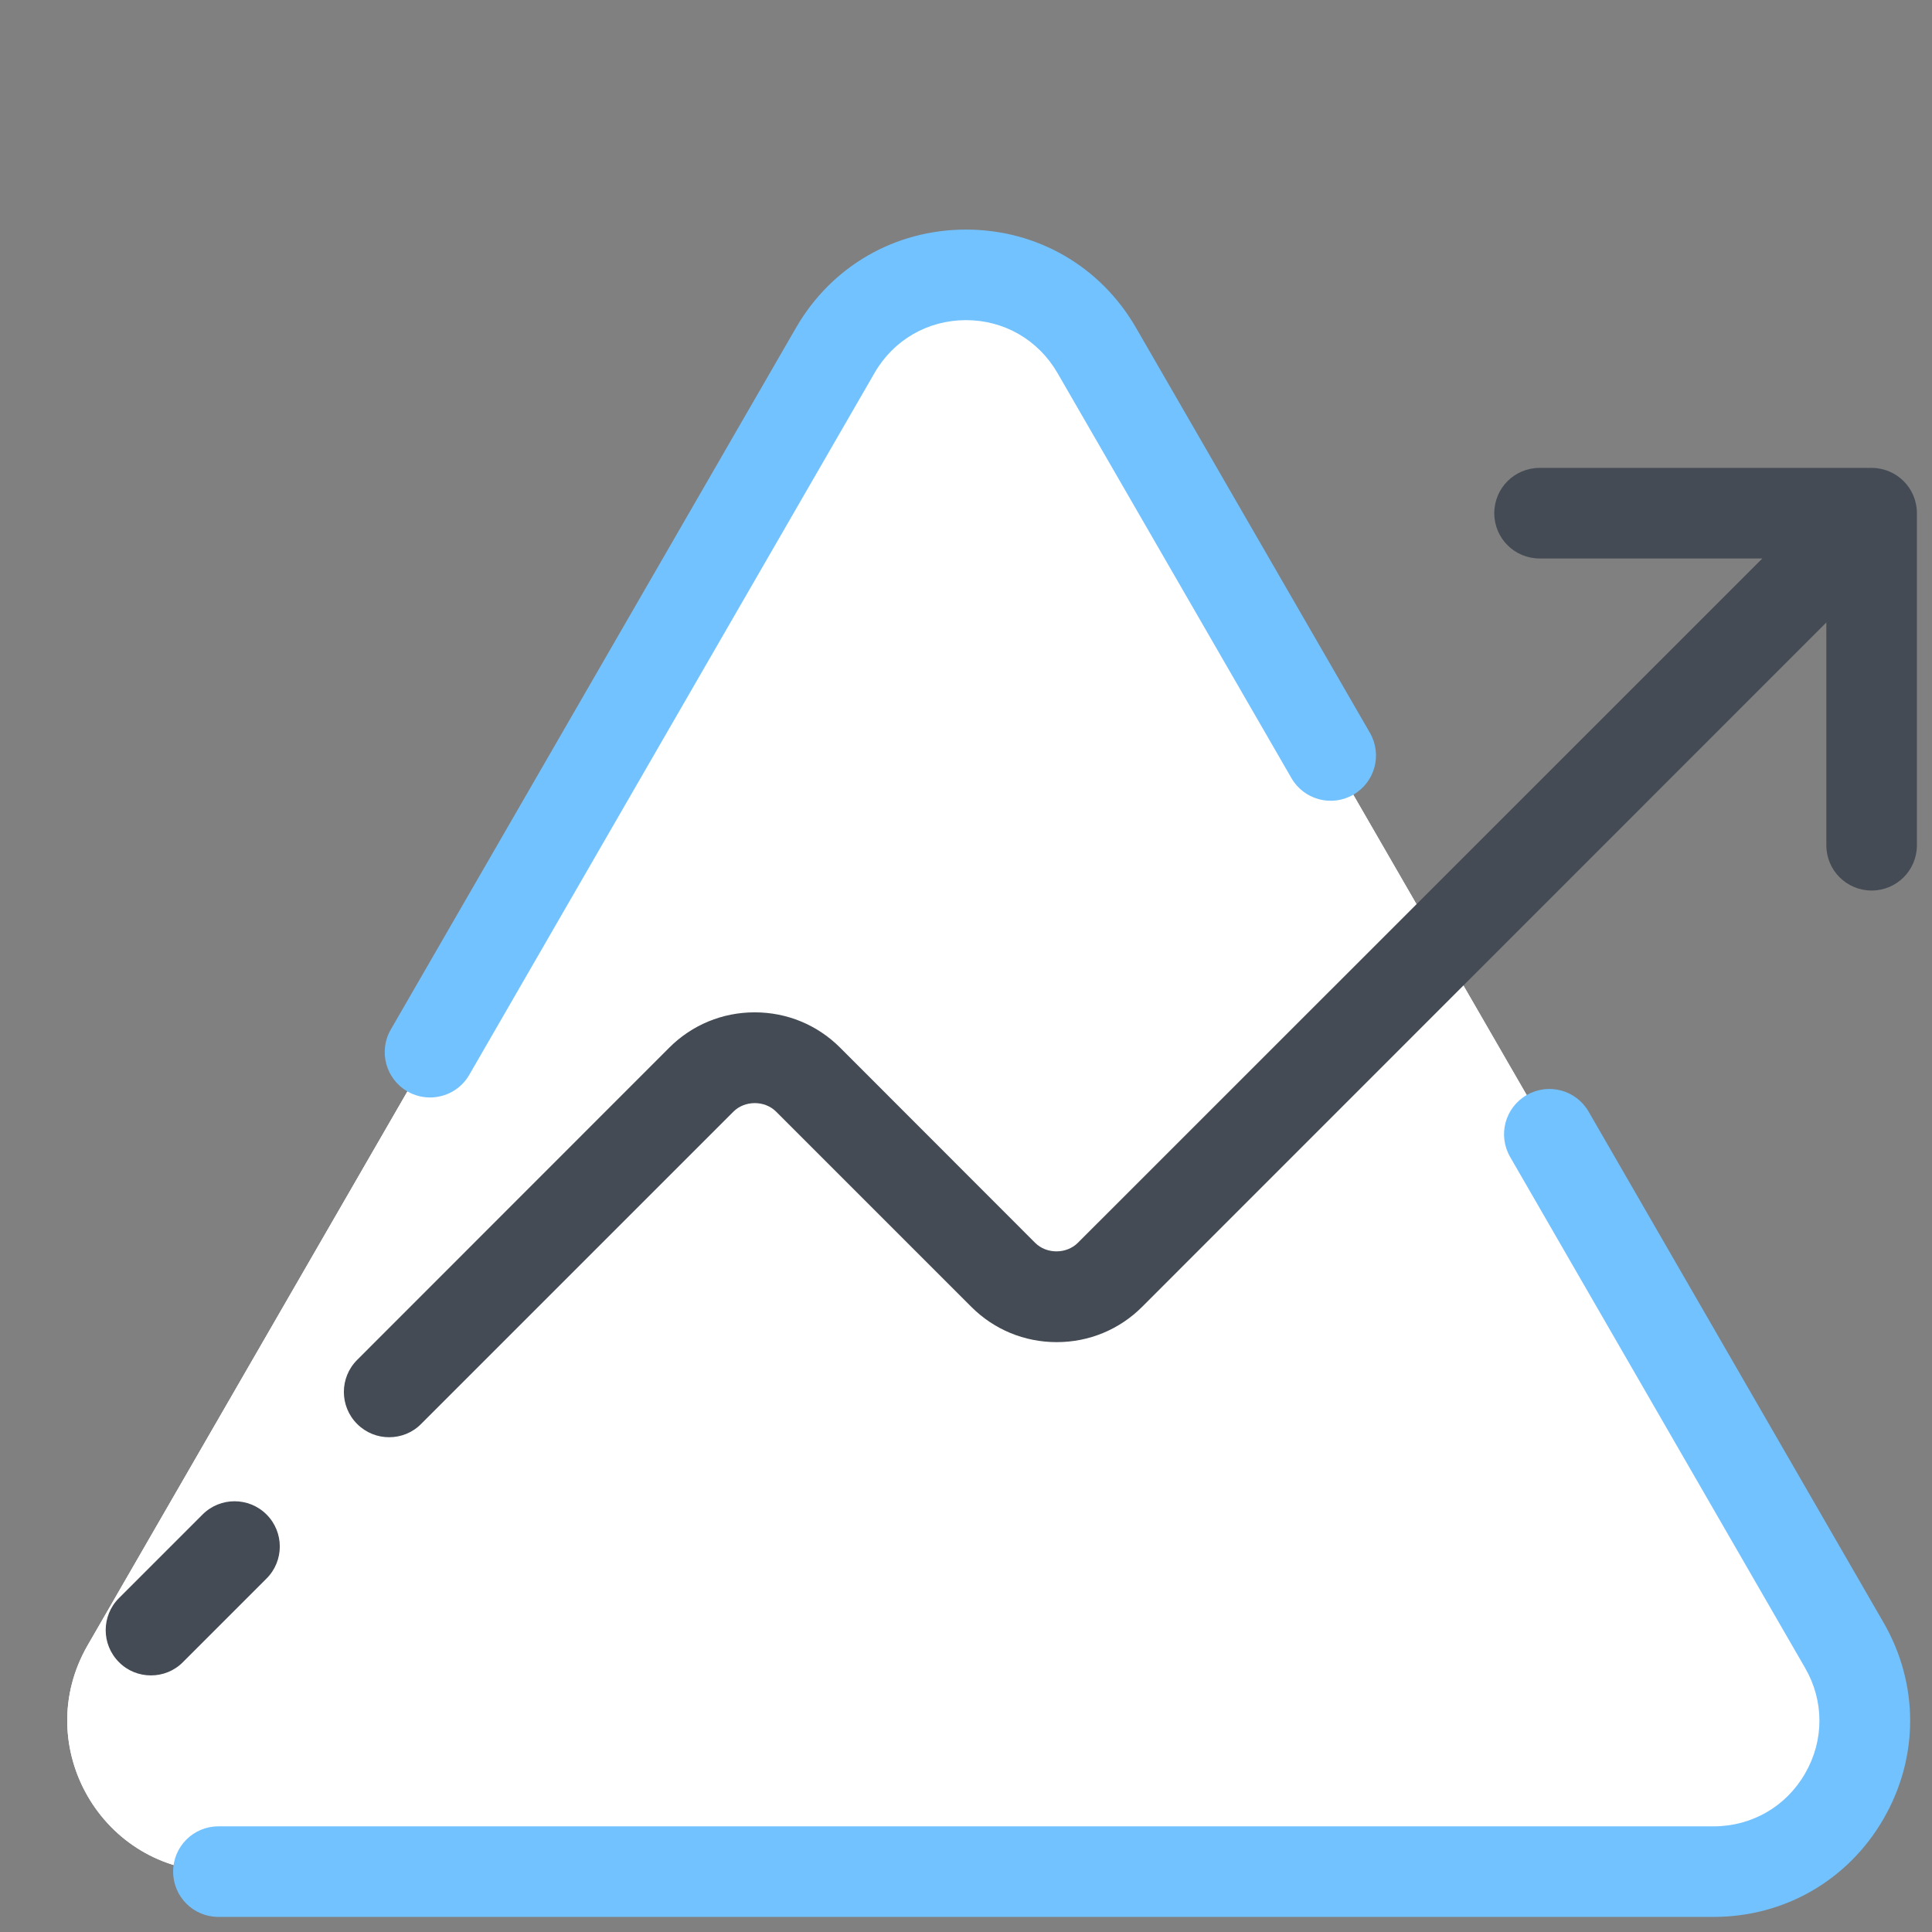 <svg xmlns="http://www.w3.org/2000/svg"  viewBox="0 0 128 128" width="48px" height="48px"><rect x="0" y="0" width="128" height="128" fill="#808080" stroke="none"/><path fill="#fff" d="M55.34,23.21L5.81,109c-3.85,6.67,0.96,15,8.66,15h99.06c7.7,0,12.51-8.33,8.66-15L72.66,23.21 C68.81,16.54,59.19,16.54,55.34,23.21z"/><path fill="#fff" d="M55.34,23.21L5.81,109c-3.85,6.67,0.96,15,8.66,15h99.06c7.7,0,12.51-8.33,8.66-15L72.66,23.21 C68.81,16.54,59.19,16.54,55.34,23.21z"/><path fill="#71c2ff" d="M28.49,72.71c-0.51,0-1.02-0.13-1.5-0.4c-1.43-0.83-1.93-2.66-1.1-4.1l26.85-46.5 c2.35-4.07,6.56-6.5,11.26-6.5s8.91,2.43,11.26,6.5l15.5,26.84c0.83,1.44,0.34,3.27-1.1,4.1c-1.43,0.83-3.27,0.34-4.1-1.1 l-15.5-26.84c-1.27-2.19-3.53-3.5-6.06-3.5s-4.8,1.31-6.06,3.5l-26.85,46.5C30.54,72.17,29.53,72.71,28.49,72.71z"/><path fill="#71c2ff" d="M113.53,127H14.47c-1.66,0-3-1.34-3-3s1.34-3,3-3h99.06c2.53,0,4.8-1.31,6.06-3.5c1.27-2.19,1.27-4.81,0-7 l-19.54-33.85c-0.83-1.44-0.34-3.27,1.1-4.1c1.44-0.83,3.27-0.34,4.1,1.1l19.54,33.85c2.35,4.07,2.35,8.93,0,13 C122.44,124.57,118.23,127,113.53,127z"/><path fill="#444b54" d="M10,111c-0.77,0-1.54-0.29-2.12-0.88c-1.17-1.17-1.17-3.07,0-4.24l5.54-5.54c1.17-1.17,3.07-1.17,4.24,0 c1.17,1.17,1.17,3.07,0,4.24l-5.54,5.54C11.54,110.71,10.77,111,10,111z"/><path fill="#444b54" d="M124,31h-22c-1.66,0-3,1.34-3,3s1.34,3,3,3h14.76L71.41,82.34c-0.75,0.75-2.07,0.76-2.83,0L55.66,69.41 c-1.51-1.51-3.52-2.34-5.66-2.34s-4.15,0.83-5.66,2.34L23.66,90.1c-1.17,1.17-1.17,3.07,0,4.24c0.59,0.59,1.35,0.88,2.12,0.88 s1.54-0.29,2.12-0.88l20.69-20.69c0.75-0.75,2.07-0.76,2.83,0l12.93,12.93c1.51,1.51,3.52,2.34,5.66,2.34s4.15-0.83,5.66-2.34 L121,41.24V56c0,1.66,1.34,3,3,3s3-1.34,3-3V34C127,32.34,125.66,31,124,31z"/></svg>